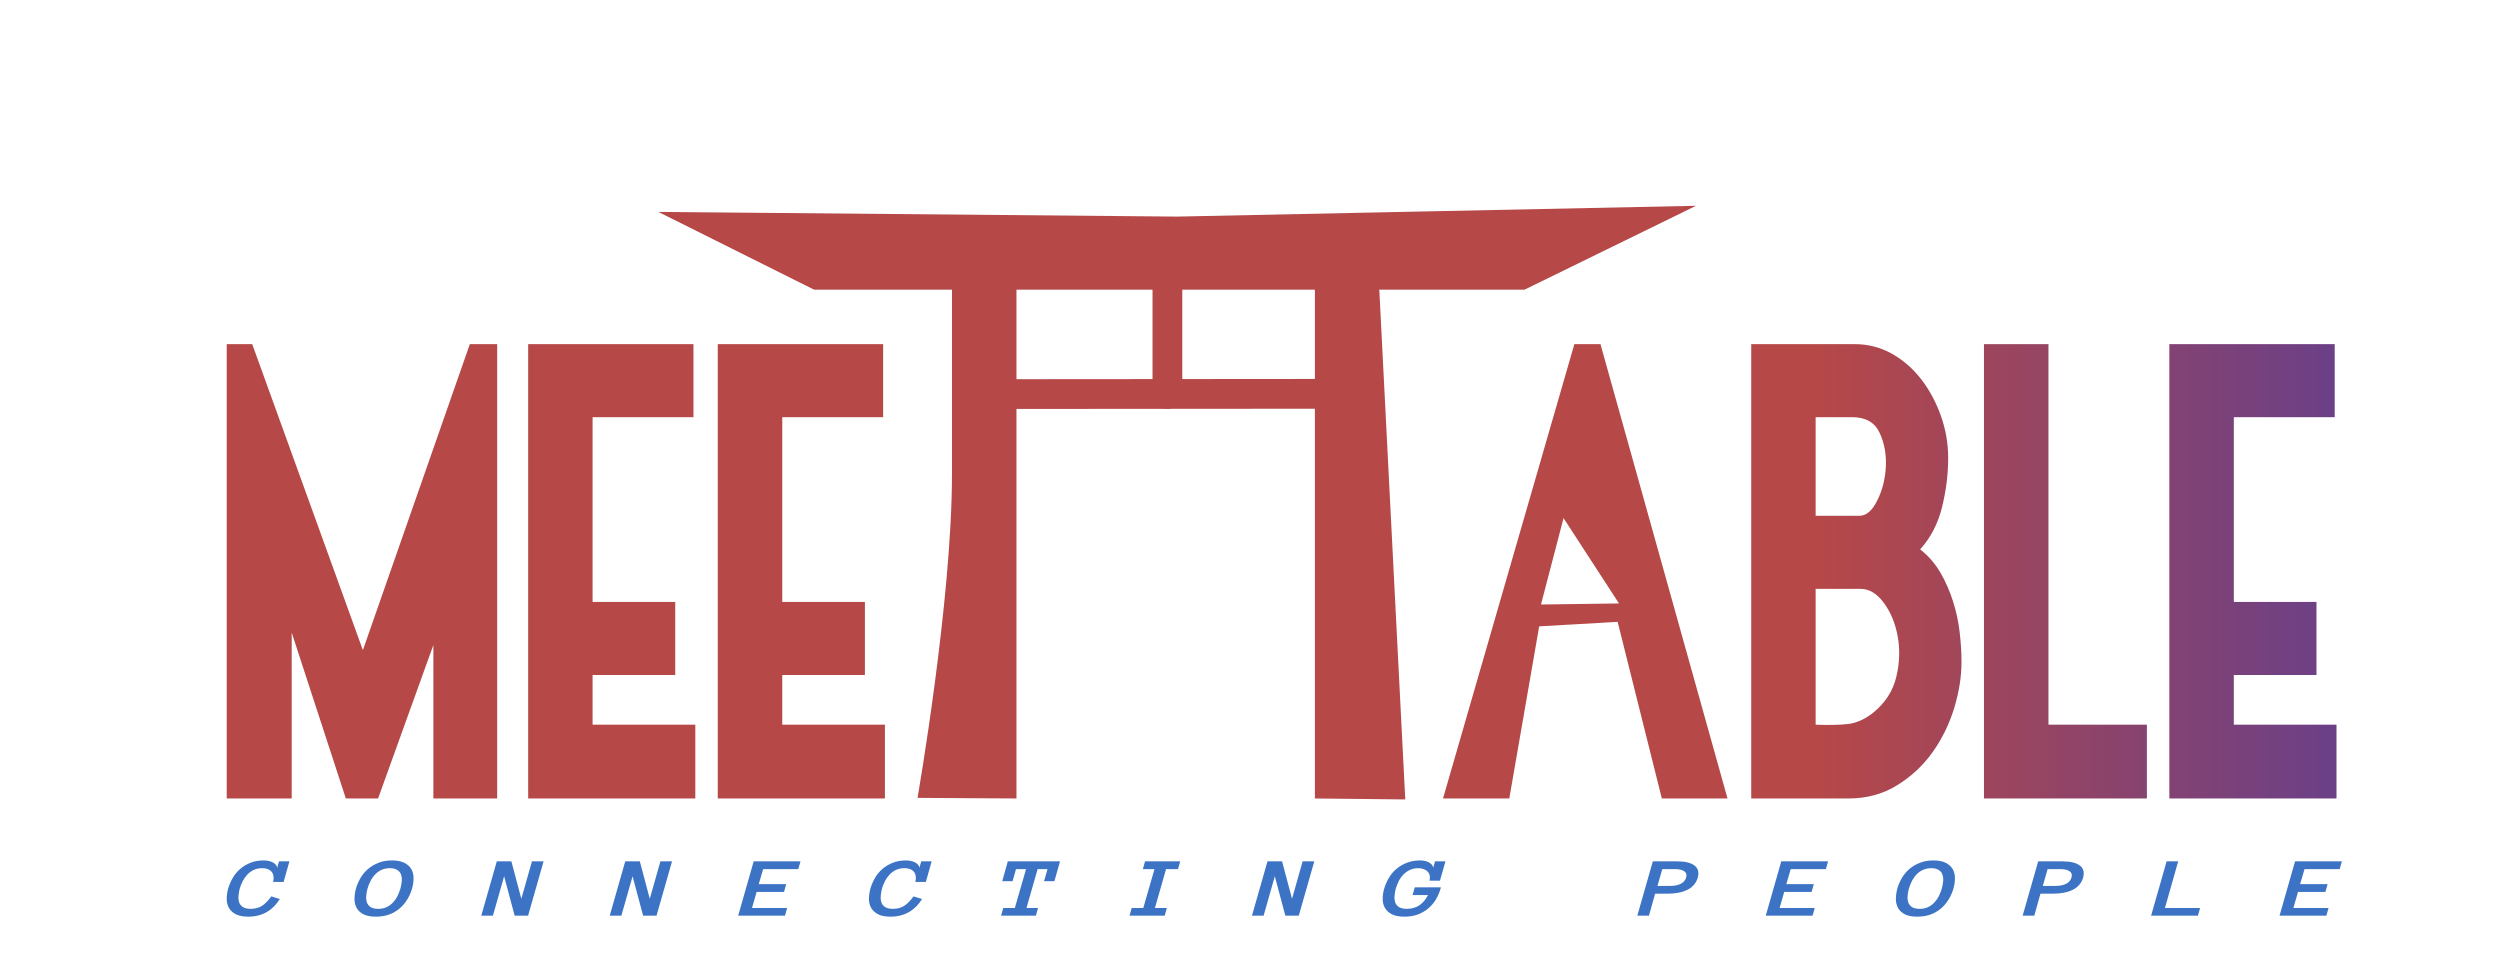 <?xml version="1.0" encoding="UTF-8" standalone="no"?>
<!DOCTYPE svg PUBLIC "-//W3C//DTD SVG 1.1//EN" "http://www.w3.org/Graphics/SVG/1.1/DTD/svg11.dtd">
<!-- Created with Vectornator (http://vectornator.io/) -->
<svg height="327.0pt" stroke-miterlimit="10" style="fill-rule:nonzero;clip-rule:evenodd;stroke-linecap:round;stroke-linejoin:round;" version="1.1" viewBox="0 0 840 327" width="840.0pt" xml:space="preserve" xmlns="http://www.w3.org/2000/svg" xmlns:vectornator="http://vectornator.io" xmlns:xlink="http://www.w3.org/1999/xlink">
<defs>
<linearGradient gradientTransform="matrix(722.245 0 0 868.082 478.588 915.056)" gradientUnits="userSpaceOnUse" id="LinearGradient" x1="0" x2="1" y1="0" y2="0">
<stop offset="0.179" stop-color="#b64848"/>
<stop offset="0.646" stop-color="#2238c4"/>
</linearGradient>
<linearGradient gradientTransform="matrix(722.245 0 0 891.416 491.317 927.038)" gradientUnits="userSpaceOnUse" id="LinearGradient_2" x1="0" x2="1" y1="0" y2="0">
<stop offset="0.049" stop-color="#dee725" stop-opacity="0.943"/>
<stop offset="0.987" stop-color="#fbf3a3"/>
</linearGradient>
</defs>
<g id="57e981d9a5" vectornator:layerName="57e981d9a5">
<g opacity="0.772" vectornator:layerName="Raggruppa 7">
<g opacity="1" vectornator:layerName="Raggruppa 7">
<path d="M94.019 302.084C93.44 302.988 92.8 303.8 92.099 304.531C91.391 305.252 90.598 305.873 89.712 306.393C88.838 306.904 87.878 307.302 86.832 307.58C85.799 307.858 84.666 308 83.436 308C81.713 308 80.323 307.735 79.277 307.215C78.243 306.681 77.462 305.973 76.939 305.097C76.428 304.211 76.176 303.198 76.176 302.066C76.176 300.934 76.336 299.761 76.668 298.542C77.025 297.314 77.535 296.132 78.194 295C78.846 293.859 79.677 292.854 80.679 291.987C81.676 291.124 82.827 290.431 84.125 289.906C85.436 289.372 86.931 289.102 88.604 289.102C89.146 289.102 89.675 289.157 90.204 289.267C90.727 289.367 91.195 289.522 91.607 289.741C92.031 289.951 92.376 290.207 92.64 290.508C92.917 290.814 93.083 291.165 93.133 291.567L93.748 289.413L97.243 289.413L95.298 296.333L91.754 296.333C91.914 295.762 91.976 295.201 91.927 294.653C91.89 294.096 91.736 293.603 91.459 293.174C91.176 292.736 90.758 292.384 90.204 292.115C89.644 291.85 88.949 291.713 88.112 291.713C86.992 291.713 86.026 291.914 85.208 292.316C84.383 292.717 83.67 293.247 83.067 293.904C82.458 294.552 81.947 295.283 81.541 296.095C81.129 296.899 80.802 297.716 80.556 298.542C80.341 299.359 80.2 300.181 80.138 301.007C80.07 301.824 80.144 302.554 80.359 303.198C80.569 303.846 80.987 304.367 81.615 304.768C82.236 305.17 83.097 305.371 84.199 305.371C85.805 305.371 87.14 304.996 88.21 304.239C89.275 303.486 90.253 302.468 91.139 301.189L94.019 302.084Z" fill="#024ab2" fill-rule="nonzero" opacity="1" stroke="none" vectornator:layerName="path"/>
<path d="M119.605 298.542C119.962 297.314 120.473 296.132 121.131 295C121.802 293.859 122.638 292.854 123.641 291.987C124.656 291.124 125.832 290.431 127.161 289.906C128.502 289.372 130.022 289.102 131.714 289.102C133.418 289.102 134.796 289.372 135.848 289.906C136.894 290.431 137.676 291.124 138.186 291.987C138.691 292.854 138.949 293.859 138.949 295C138.962 296.132 138.802 297.314 138.457 298.542C138.113 299.761 137.602 300.934 136.931 302.066C136.254 303.198 135.43 304.211 134.445 305.097C133.461 305.973 132.286 306.681 130.926 307.215C129.579 307.735 128.034 308 126.299 308C124.576 308 123.186 307.735 122.14 307.215C121.106 306.681 120.343 305.973 119.851 305.097C119.359 304.211 119.113 303.198 119.113 302.066C119.113 300.934 119.279 299.761 119.605 298.542ZM123.494 298.542C123.26 299.359 123.112 300.181 123.051 301.007C122.983 301.824 123.057 302.554 123.272 303.198C123.5 303.846 123.912 304.367 124.503 304.768C125.106 305.17 125.967 305.371 127.087 305.371C128.2 305.371 129.16 305.17 129.966 304.768C130.785 304.367 131.492 303.846 132.083 303.198C132.686 302.554 133.19 301.824 133.584 301.007C133.99 300.181 134.31 299.359 134.544 298.542C134.772 297.716 134.919 296.899 134.987 296.095C135.067 295.283 134.993 294.552 134.765 293.904C134.55 293.247 134.132 292.717 133.51 292.316C132.901 291.914 132.058 291.713 130.975 291.713C129.185 291.713 127.641 292.316 126.348 293.521C125.069 294.726 124.115 296.401 123.494 298.542Z" fill="#024ab2" fill-rule="nonzero" opacity="1" stroke="none" vectornator:layerName="path"/>
<path d="M177.432 307.671L172.928 307.671L169.384 294.434L165.619 307.671L161.706 307.671L166.923 289.413L171.821 289.413L175.168 301.993L178.736 289.413L182.649 289.413L177.432 307.671Z" fill="#024ab2" fill-rule="nonzero" opacity="1" stroke="none" vectornator:layerName="path"/>
<path d="M220.591 307.671L216.087 307.671L212.543 294.434L208.777 307.671L204.864 307.671L210.082 289.413L214.979 289.413L218.326 301.993L221.895 289.413L225.808 289.413L220.591 307.671Z" fill="#024ab2" fill-rule="nonzero" opacity="1" stroke="none" vectornator:layerName="path"/>
<path d="M263.749 307.671L248.023 307.671L253.24 289.413L268.967 289.413L268.229 292.024L256.415 292.024L254.939 297.063L264.168 297.063L263.429 299.692L254.225 299.692L252.674 305.079L264.488 305.079L263.749 307.671Z" fill="#024ab2" fill-rule="nonzero" opacity="1" stroke="none" vectornator:layerName="path"/>
<path d="M309.812 302.084C309.234 302.988 308.594 303.8 307.892 304.531C307.185 305.252 306.391 305.873 305.505 306.393C304.632 306.904 303.672 307.302 302.626 307.58C301.592 307.858 300.46 308 299.229 308C297.507 308 296.116 307.735 295.07 307.215C294.037 306.681 293.255 305.973 292.732 305.097C292.221 304.211 291.969 303.198 291.969 302.066C291.969 300.934 292.129 299.761 292.461 298.542C292.818 297.314 293.329 296.132 293.987 295C294.639 293.859 295.47 292.854 296.473 291.987C297.47 291.124 298.62 290.431 299.919 289.906C301.229 289.372 302.724 289.102 304.398 289.102C304.939 289.102 305.468 289.157 305.997 289.267C306.52 289.367 306.988 289.522 307.4 289.741C307.825 289.951 308.169 290.207 308.434 290.508C308.711 290.814 308.877 291.165 308.926 291.567L309.541 289.413L313.036 289.413L311.092 296.333L307.548 296.333C307.708 295.762 307.769 295.201 307.72 294.653C307.683 294.096 307.529 293.603 307.253 293.174C306.97 292.736 306.551 292.384 305.997 292.115C305.438 291.85 304.742 291.713 303.906 291.713C302.786 291.713 301.82 291.914 301.001 292.316C300.177 292.717 299.463 293.247 298.86 293.904C298.251 294.552 297.74 295.283 297.334 296.095C296.922 296.899 296.596 297.716 296.35 298.542C296.135 299.359 295.993 300.181 295.932 301.007C295.864 301.824 295.938 302.554 296.153 303.198C296.362 303.846 296.781 304.367 297.408 304.768C298.03 305.17 298.891 305.371 299.992 305.371C301.598 305.371 302.933 304.996 304.004 304.239C305.068 303.486 306.047 302.468 306.933 301.189L309.812 302.084Z" fill="#024ab2" fill-rule="nonzero" opacity="1" stroke="none" vectornator:layerName="path"/>
<path d="M354.275 296.077L350.805 296.077L351.962 292.024L348.639 292.024L344.898 305.079L348.787 305.079L348.049 307.671L336.358 307.671L337.097 305.079L340.985 305.079L344.751 292.024L341.379 292.024L340.222 296.077L336.752 296.077L338.623 289.413L356.17 289.413L354.275 296.077Z" fill="#024ab2" fill-rule="nonzero" opacity="1" stroke="none" vectornator:layerName="path"/>
<path d="M391.33 307.671L379.517 307.671L380.255 305.079L384.144 305.079L387.909 292.024L383.996 292.024L384.735 289.413L396.548 289.413L395.81 292.024L391.798 292.024L388.057 305.079L392.069 305.079L391.33 307.671Z" fill="#024ab2" fill-rule="nonzero" opacity="1" stroke="none" vectornator:layerName="path"/>
<path d="M436.384 307.671L431.88 307.671L428.336 294.434L424.571 307.671L420.658 307.671L425.875 289.413L430.773 289.413L434.12 301.993L437.689 289.413L441.602 289.413L436.384 307.671Z" fill="#024ab2" fill-rule="nonzero" opacity="1" stroke="none" vectornator:layerName="path"/>
<path d="M484.022 298.597C483.659 299.838 483.148 301.025 482.496 302.157C481.838 303.28 481.001 304.275 479.986 305.152C478.983 306.019 477.808 306.713 476.467 307.233C475.119 307.744 473.587 308 471.864 308C470.142 308 468.751 307.735 467.705 307.215C466.671 306.681 465.89 305.982 465.367 305.115C464.856 304.252 464.598 303.253 464.579 302.121C464.567 300.98 464.739 299.793 465.096 298.56C465.453 297.346 465.964 296.168 466.622 295.036C467.274 293.895 468.111 292.882 469.132 292.005C470.148 291.129 471.323 290.431 472.652 289.906C473.993 289.372 475.537 289.102 477.279 289.102C477.752 289.102 478.239 289.157 478.731 289.267C479.223 289.367 479.666 289.522 480.06 289.741C480.466 289.951 480.804 290.207 481.069 290.508C481.346 290.814 481.512 291.165 481.561 291.567L482.176 289.413L485.671 289.413L483.825 295.894L480.306 295.894C480.466 295.324 480.503 294.79 480.404 294.288C480.318 293.776 480.109 293.334 479.764 292.955C479.432 292.567 478.989 292.261 478.435 292.042C477.876 291.823 477.242 291.713 476.54 291.713C475.421 291.713 474.455 291.923 473.636 292.334C472.812 292.736 472.092 293.265 471.471 293.923C470.843 294.58 470.338 295.319 469.945 296.132C469.551 296.935 469.231 297.748 468.985 298.56C468.769 299.391 468.628 300.213 468.566 301.025C468.499 301.829 468.573 302.554 468.788 303.198C468.997 303.846 469.416 304.367 470.043 304.768C470.665 305.17 471.526 305.371 472.627 305.371C474.233 305.371 475.63 304.996 476.811 304.239C477.992 303.486 478.989 302.317 479.814 300.733L474.621 300.733L475.359 298.14L484.145 298.14L484.022 298.597Z" fill="#024ab2" fill-rule="nonzero" opacity="1" stroke="none" vectornator:layerName="path"/>
<path d="M570.463 294.872C569.921 296.698 568.771 298.058 567.017 298.944C565.276 299.834 563.061 300.277 560.372 300.277L556.114 300.277L554.047 307.671L550.134 307.671L555.351 289.413L563.448 289.413C566.156 289.413 568.112 289.878 569.33 290.8C570.561 291.713 570.936 293.073 570.463 294.872ZM566.549 294.835C566.808 293.9 566.599 293.201 565.91 292.736C565.233 292.261 564.193 292.024 562.784 292.024L558.526 292.024L556.902 297.666L561.16 297.666C562.569 297.666 563.75 297.437 564.704 296.972C565.651 296.511 566.266 295.799 566.549 294.835Z" fill="#024ab2" fill-rule="nonzero" opacity="1" stroke="none" vectornator:layerName="path"/>
<path d="M609.019 307.671L593.293 307.671L598.51 289.413L614.237 289.413L613.498 292.024L601.685 292.024L600.208 297.063L609.437 297.063L608.699 299.692L599.495 299.692L597.944 305.079L609.757 305.079L609.019 307.671Z" fill="#024ab2" fill-rule="nonzero" opacity="1" stroke="none" vectornator:layerName="path"/>
<path d="M637.51 298.542C637.866 297.314 638.377 296.132 639.035 295C639.706 293.859 640.543 292.854 641.546 291.987C642.561 291.124 643.736 290.431 645.065 289.906C646.406 289.372 647.926 289.102 649.618 289.102C651.322 289.102 652.701 289.372 653.753 289.906C654.799 290.431 655.58 291.124 656.091 291.987C656.595 292.854 656.854 293.859 656.854 295C656.866 296.132 656.706 297.314 656.362 298.542C656.017 299.761 655.506 300.934 654.836 302.066C654.159 303.198 653.334 304.211 652.35 305.097C651.366 305.973 650.19 306.681 648.831 307.215C647.483 307.735 645.939 308 644.204 308C642.481 308 641.09 307.735 640.045 307.215C639.011 306.681 638.248 305.973 637.756 305.097C637.263 304.211 637.017 303.198 637.017 302.066C637.017 300.934 637.184 299.761 637.51 298.542ZM641.398 298.542C641.164 299.359 641.017 300.181 640.955 301.007C640.887 301.824 640.961 302.554 641.177 303.198C641.404 303.846 641.817 304.367 642.407 304.768C643.01 305.17 643.872 305.371 644.991 305.371C646.105 305.371 647.065 305.17 647.871 304.768C648.689 304.367 649.397 303.846 649.987 303.198C650.59 302.554 651.095 301.824 651.489 301.007C651.895 300.181 652.215 299.359 652.448 298.542C652.676 297.716 652.824 296.899 652.891 296.095C652.971 295.283 652.898 294.552 652.67 293.904C652.455 293.247 652.036 292.717 651.415 292.316C650.806 291.914 649.963 291.713 648.88 291.713C647.089 291.713 645.545 292.316 644.253 293.521C642.973 294.726 642.02 296.401 641.398 298.542Z" fill="#024ab2" fill-rule="nonzero" opacity="1" stroke="none" vectornator:layerName="path"/>
<path d="M699.939 294.872C699.397 296.698 698.247 298.058 696.493 298.944C694.752 299.834 692.537 300.277 689.848 300.277L685.59 300.277L683.523 307.671L679.61 307.671L684.828 289.413L692.925 289.413C695.632 289.413 697.588 289.878 698.807 290.8C700.037 291.713 700.412 293.073 699.939 294.872ZM696.026 294.835C696.284 293.9 696.075 293.201 695.386 292.736C694.709 292.261 693.669 292.024 692.26 292.024L688.002 292.024L686.378 297.666L690.636 297.666C692.045 297.666 693.226 297.437 694.18 296.972C695.127 296.511 695.743 295.799 696.026 294.835Z" fill="#024ab2" fill-rule="nonzero" opacity="1" stroke="none" vectornator:layerName="path"/>
<path d="M738.495 307.671L722.769 307.671L727.986 289.413L731.875 289.413L727.42 305.079L739.234 305.079L738.495 307.671Z" fill="#024ab2" fill-rule="nonzero" opacity="1" stroke="none" vectornator:layerName="path"/>
<path d="M781.654 307.671L765.927 307.671L771.145 289.413L786.871 289.413L786.133 292.024L774.32 292.024L772.843 297.063L782.072 297.063L781.334 299.692L772.129 299.692L770.579 305.079L782.392 305.079L781.654 307.671Z" fill="#024ab2" fill-rule="nonzero" opacity="1" stroke="none" vectornator:layerName="path"/>
</g>
</g>
<g opacity="1" vectornator:layerName="Raggruppa 6">
<g opacity="1" vectornator:layerName="Raggruppa 5">
<path d="M116.199 268.287L98.018 212.58L98.018 268.287L76.176 268.287L76.176 115.625L84.742 115.625L121.928 218.446L157.866 115.625L167.053 115.625L167.053 268.287L145.61 268.287L145.61 216.741L127.033 268.287L116.199 268.287ZM233.624 268.287L177.466 268.287L177.466 115.625L233.004 115.625L233.004 140.168L199.109 140.168L199.109 202.254L226.876 202.254L226.876 226.797L199.109 226.797L199.109 243.499L233.624 243.499L233.624 268.287ZM297.333 268.287L241.171 268.287L241.171 115.625L296.734 115.625L296.734 140.168L262.839 140.168L262.839 202.254L290.609 202.254L290.609 226.797L262.839 226.797L262.839 243.499L297.333 243.499L297.333 268.287ZM395.632 97.32L377.116 97.32L341.534 97.32C341.534 97.32 341.534 149.676 341.534 192.416C341.534 235.157 341.534 268.287 341.534 268.287L308.288 268.085C308.288 268.085 319.867 201.894 319.867 159.149C319.867 116.409 319.867 97.32 319.867 97.32L273.519 97.32L221.197 71.2L395.632 72.777L395.632 97.32ZM512.259 97.32L463.444 97.32L472.168 268.612L441.802 268.287L441.802 97.32L395.429 97.32L395.429 72.777L455.805 71.517L470.257 71.218L569.864 69.144L512.259 97.32ZM580.442 268.287L558.375 268.287L543.534 208.943L517.164 210.455L507.122 268.287L484.855 268.287L528.989 115.625L537.755 115.625L580.442 268.287ZM543.983 202.76L525.349 174.086L517.77 203.111L543.983 202.76ZM659.066 222.397L659.066 222.397L659.066 222.397C659.066 227.307 658.253 232.457 656.628 237.843L656.628 237.843L656.628 237.843C654.984 243.251 652.567 248.2 649.38 252.69L649.38 252.69L649.38 252.69C646.175 257.202 642.19 260.921 637.423 263.856L637.423 263.856L637.423 263.856C632.661 266.808 627.213 268.287 621.089 268.287L621.089 268.287L588.413 268.287L588.413 115.625L623.128 115.625L623.128 115.625C627.613 115.625 631.762 116.683 635.58 118.796L635.58 118.796L635.58 118.796C639.402 120.934 642.703 123.796 645.494 127.386L645.494 127.386L645.494 127.386C648.282 130.999 650.492 135.09 652.118 139.662L652.118 139.662L652.118 139.662C653.761 144.251 654.585 148.999 654.585 153.909L654.585 153.909L654.585 153.909C654.585 159.295 653.904 164.775 652.542 170.341L652.542 170.341L652.542 170.341C651.18 175.911 648.724 180.659 645.17 184.592L645.17 184.592L645.17 184.592C647.893 186.705 650.143 189.28 651.918 192.313L651.918 192.313L651.918 192.313C653.697 195.347 655.123 198.582 656.203 202.014L656.203 202.014L656.203 202.014C657.298 205.446 658.046 208.917 658.446 212.43L658.446 212.43L658.446 212.43C658.859 215.961 659.066 219.286 659.066 222.397ZM622.308 140.168L610.055 140.168L610.055 173.306L624.746 173.306L624.746 173.306C627.074 173.306 629.081 171.58 630.775 168.126L630.775 168.126L630.775 168.126C632.486 164.694 633.441 160.893 633.641 156.724L633.641 156.724L633.641 156.724C633.837 152.551 633.124 148.75 631.498 145.318L631.498 145.318L631.498 145.318C629.869 141.886 626.807 140.168 622.308 140.168L622.308 140.168ZM625.171 197.854L610.055 197.854L610.055 243.499L610.055 243.499C614.554 243.662 618.198 243.581 620.989 243.264L620.989 243.264L620.989 243.264C623.777 242.921 626.532 241.695 629.256 239.579L629.256 239.579L629.256 239.579C633.341 236.305 635.965 232.295 637.127 227.547L637.127 227.547L637.127 227.547C638.272 222.795 638.439 218.215 637.623 213.806L637.623 213.806L637.623 213.806C636.81 209.375 635.242 205.605 632.917 202.49L632.917 202.49L632.917 202.49C630.611 199.4 628.026 197.854 625.171 197.854L625.171 197.854ZM721.356 268.287L666.613 268.287L666.613 115.625L688.281 115.625L688.281 243.499L721.356 243.499L721.356 268.287ZM785.061 268.287L728.899 268.287L728.899 115.625L784.462 115.625L784.462 140.168L750.567 140.168L750.567 202.254L778.338 202.254L778.338 226.797L750.567 226.797L750.567 243.499L785.061 243.499L785.061 268.287Z" fill="url(#LinearGradient)" fill-rule="nonzero" opacity="1" stroke="none" vectornator:layerName="path 1"/>
<g opacity="0" vectornator:layerName="Raggruppa 4">
<path d="M128.928 262.884L110.747 205.68L110.747 262.884L88.904 262.884L88.904 106.118L97.471 106.118L134.657 211.704L170.595 106.118L179.782 106.118L179.782 262.884L158.339 262.884L158.339 209.952L139.762 262.884L128.928 262.884ZM246.353 262.884L190.195 262.884L190.195 106.118L245.733 106.118L245.733 131.321L211.837 131.321L211.837 195.076L239.605 195.076L239.605 220.279L211.837 220.279L211.837 237.43L246.353 237.43L246.353 262.884ZM310.062 262.884L253.9 262.884L253.9 106.118L309.463 106.118L309.463 131.321L275.568 131.321L275.568 195.076L303.338 195.076L303.338 220.279L275.568 220.279L275.568 237.43L310.062 237.43L310.062 262.884ZM408.361 87.322L389.845 87.322L354.263 87.322C354.263 87.322 354.263 141.085 354.263 184.974C354.263 228.863 354.263 262.884 354.263 262.884L321.017 262.677C321.017 262.677 332.596 194.707 332.596 150.813C332.596 106.923 332.596 87.322 332.596 87.322L286.248 87.322L233.926 60.5L408.361 62.119L408.361 87.322ZM524.988 87.322L476.173 87.322L484.896 263.218L454.53 262.884L454.53 87.322L408.158 87.322L408.158 62.119L468.533 60.825L482.986 60.517L582.593 58.388L524.988 87.322ZM593.17 262.884L571.103 262.884L556.263 201.945L529.893 203.498L519.851 262.884L497.584 262.884L541.718 106.118L550.484 106.118L593.17 262.884ZM556.712 195.595L538.078 166.151L530.499 195.956L556.712 195.595ZM671.795 215.76L671.795 215.76L671.795 215.76C671.795 220.803 670.982 226.091 669.356 231.622L669.356 231.622L669.356 231.622C667.713 237.175 665.296 242.257 662.109 246.868L662.109 246.868L662.109 246.868C658.904 251.501 654.918 255.32 650.152 258.334L650.152 258.334L650.152 258.334C645.389 261.366 639.942 262.884 633.818 262.884L633.818 262.884L601.142 262.884L601.142 106.118L635.857 106.118L635.857 106.118C640.341 106.118 644.491 107.205 648.309 109.374L648.309 109.374L648.309 109.374C652.131 111.57 655.432 114.509 658.223 118.196L658.223 118.196L658.223 118.196C661.011 121.905 663.221 126.107 664.847 130.802L664.847 130.802L664.847 130.802C666.49 135.514 667.314 140.389 667.314 145.432L667.314 145.432L667.314 145.432C667.314 150.962 666.633 156.59 665.271 162.305L665.271 162.305L665.271 162.305C663.909 168.025 661.453 172.901 657.899 176.94L657.899 176.94L657.899 176.94C660.622 179.109 662.872 181.753 664.647 184.868L664.647 184.868L664.647 184.868C666.426 187.983 667.852 191.305 668.932 194.83L668.932 194.83L668.932 194.83C670.027 198.354 670.775 201.918 671.175 205.526L671.175 205.526L671.175 205.526C671.588 209.152 671.795 212.566 671.795 215.76ZM635.037 131.321L622.784 131.321L622.784 165.35L637.475 165.35L637.475 165.35C639.803 165.35 641.81 163.577 643.504 160.031L643.504 160.031L643.504 160.031C645.215 156.506 646.17 152.604 646.37 148.322L646.37 148.322L646.37 148.322C646.566 144.037 645.853 140.134 644.227 136.61L644.227 136.61L644.227 136.61C642.598 133.085 639.536 131.321 635.037 131.321L635.037 131.321ZM637.899 190.557L622.784 190.557L622.784 237.43L622.784 237.43C627.283 237.597 630.926 237.514 633.718 237.188L633.718 237.188L633.718 237.188C636.506 236.836 639.261 235.578 641.985 233.404L641.985 233.404L641.985 233.404C646.07 230.043 648.694 225.924 649.856 221.049L649.856 221.049L649.856 221.049C651.001 216.17 651.168 211.466 650.352 206.938L650.352 206.938L650.352 206.938C649.539 202.389 647.97 198.517 645.646 195.318L645.646 195.318L645.646 195.318C643.34 192.146 640.755 190.557 637.899 190.557L637.899 190.557ZM734.085 262.884L679.342 262.884L679.342 106.118L701.009 106.118L701.009 237.43L734.085 237.43L734.085 262.884ZM797.79 262.884L741.628 262.884L741.628 106.118L797.191 106.118L797.191 131.321L763.296 131.321L763.296 195.076L791.067 195.076L791.067 220.279L763.296 220.279L763.296 237.43L797.79 237.43L797.79 262.884Z" fill="url(#LinearGradient_2)" fill-rule="nonzero" opacity="1" stroke="none" vectornator:layerName="path"/>
</g>
</g>
<path d="M334.319 132.416L450.179 132.321" fill="none" opacity="1" stroke="#b64848" stroke-linecap="butt" stroke-linejoin="round" stroke-width="10" vectornator:layerName="Linea 1"/>
<path d="M392.249 94.141L392.249 132.321" fill="none" opacity="1" stroke="#b64848" stroke-linecap="butt" stroke-linejoin="round" stroke-width="10" vectornator:layerName="Linea 2"/>
</g>
</g>
</svg>
